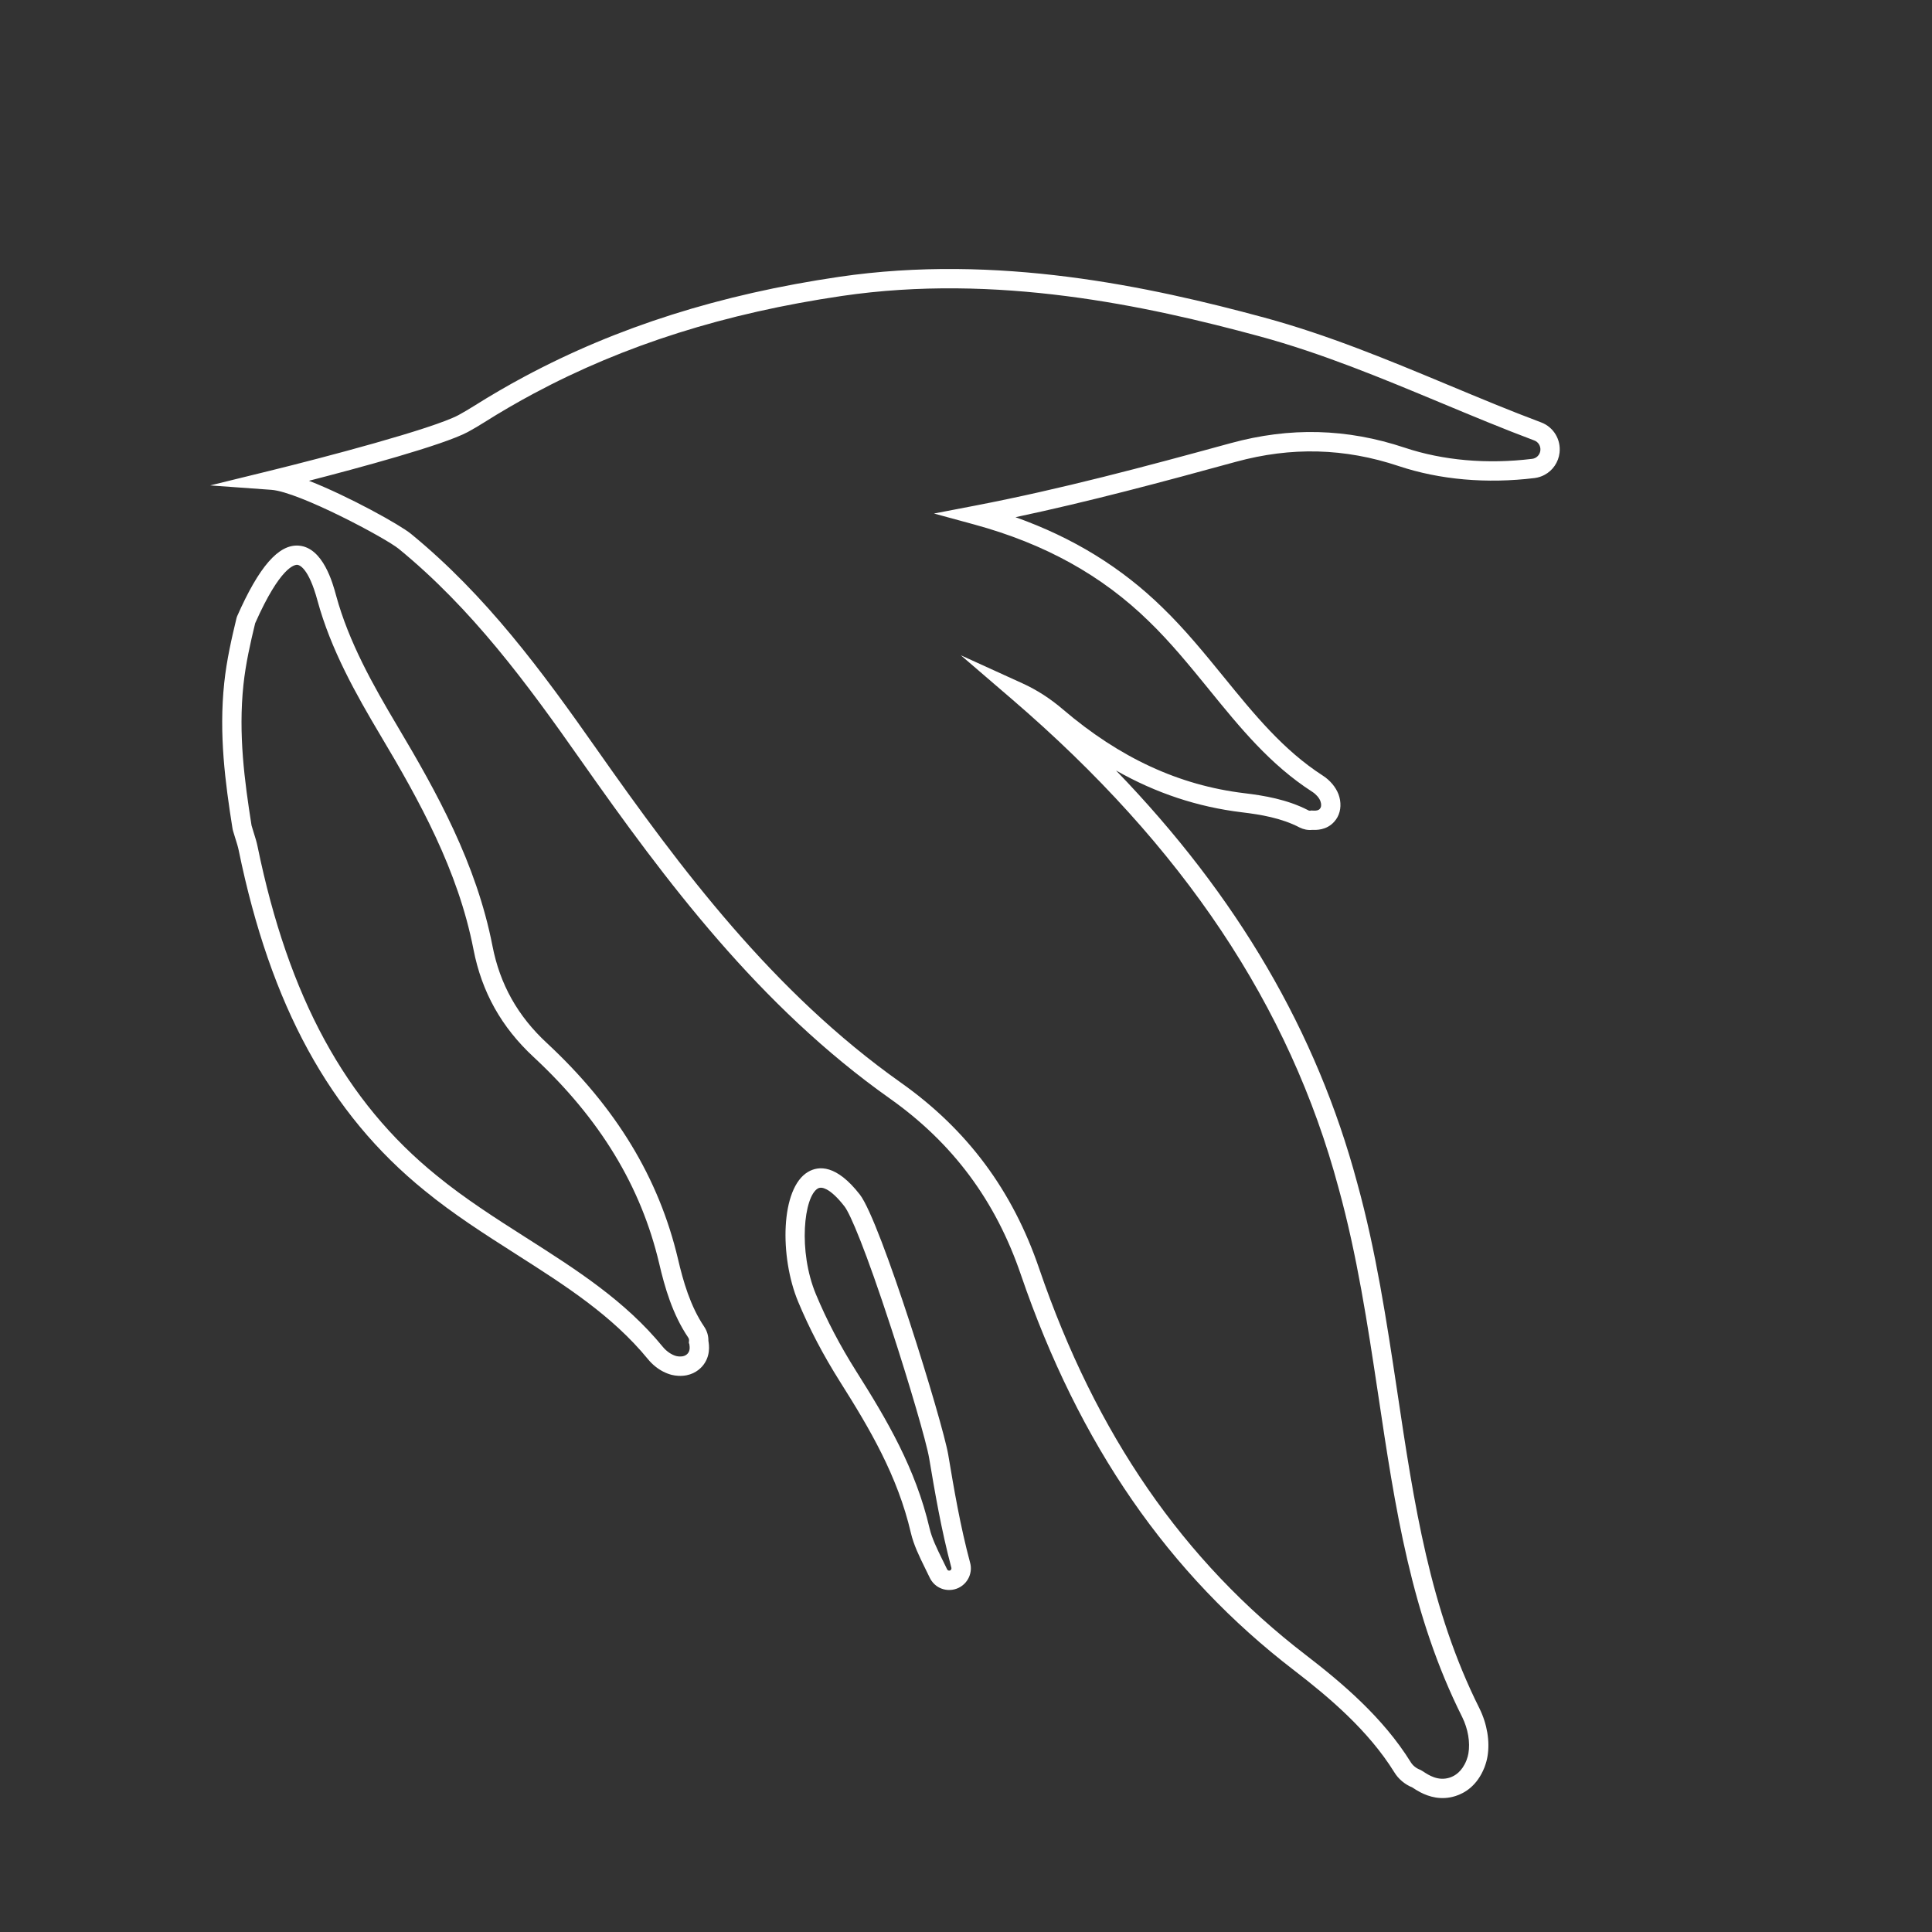 <svg xmlns="http://www.w3.org/2000/svg" xmlns:xlink="http://www.w3.org/1999/xlink" id="Layer_1" x="0px" y="0px" viewBox="0 0 600 600" style="enable-background:new 0 0 600 600;" xml:space="preserve"><rect x="0" y="0" width="600" height="600" fill="#333333" stroke="none"/><style type="text/css">	.st0{fill:#FFFFFF;}</style><g>	<g>		<path class="st0" d="M291.73,493.06c-1.28-0.65-2.35-1.73-3.01-3.13c-0.43-0.91-0.89-1.84-1.36-2.79l-0.12-0.25   c-1.73-3.51-3.51-7.15-4.37-10.88c-4.13-17.7-12.76-32.29-21.99-46.9c-5.27-8.36-9.53-16.49-13.01-24.85   c-5.8-13.95-5.51-35.3,3.1-40.33c3.31-1.93,8.78-2.28,16.05,7.04c6.47,8.27,25.73,70.63,27.47,80.84l0,0.01   c1.82,10.83,3.71,22.02,6.79,33.52c0.4,1.45,0.28,2.98-0.33,4.41c-0.75,1.7-2.15,3.01-3.86,3.63   C295.26,494.04,293.33,493.88,291.73,493.06z M256.65,369.35c-1.07-0.55-1.98-0.65-2.67-0.25c-4.31,2.52-6.19,19.36-0.59,32.85   c3.35,8.04,7.45,15.88,12.54,23.95c9.52,15.06,18.42,30.13,22.76,48.75c0.71,3.06,2.34,6.38,3.91,9.59l0.12,0.23   c0.48,0.96,0.95,1.93,1.41,2.89c0.16,0.35,0.55,0.5,0.89,0.37c0.25-0.09,0.36-0.27,0.4-0.38c0.06-0.15,0.08-0.32,0.04-0.46   c-3.15-11.79-5.15-23.63-6.91-34.08c-0.84-4.94-6.12-23.03-11.77-40.32c-7.96-24.38-12.72-35.53-14.52-37.83   C260.2,371.99,258.25,370.17,256.65,369.35z"></path>	</g>	<g>		<path class="st0" d="M441.18,556.65c-1.05-0.54-1.88-1.08-2.43-1.45l-0.12-0.08c-2.35-0.96-4.34-2.63-5.61-4.72   c-8.05-12.98-20.23-23.27-31.09-31.63c-39.07-29.96-66.83-70.16-84.88-122.88c-7.84-22.98-21.14-40.88-40.68-54.72   c-40.61-28.72-69.67-67.63-95.95-105.02c-16.83-23.99-33.82-47.06-56.58-65.7c-4.04-3.32-31-17.71-39.57-18.33l-19-1.37l18.5-4.54   c16.79-4.12,50.66-13.04,58.64-17.31c1.7-0.94,3.23-1.83,4.63-2.72c5.39-3.39,10.74-6.5,15.91-9.26   c28.74-15.38,60.68-25.51,97.66-30.95c49.1-7.21,96.37,2.99,132.06,12.67c19.81,5.37,38.71,13.25,57,20.87l0.27,0.11   c9.35,3.9,19.01,7.94,28.68,11.56c3.85,1.45,6.2,5.34,5.71,9.45c-0.35,2.92-2.09,5.49-4.67,6.85c-0.9,0.49-1.94,0.83-3.06,0.98   c-14.9,1.82-29.51,0.53-42.26-3.73c-16.77-5.59-33.3-6.02-50.53-1.31c-22.93,6.29-45.5,12.34-68.44,17.2   c17.9,6.36,32.93,15.62,45.7,28.12c6.9,6.68,12.97,14.13,18.83,21.32l0.11,0.13c9.53,11.71,18.53,22.77,30.8,30.68   c2.24,1.44,4.02,3.56,4.88,5.81c0.21,0.58,0.36,1.14,0.47,1.74c0.43,2.63-0.21,5.01-1.8,6.77c-2.43,2.72-5.7,2.58-6.81,2.53   c-1.35,0.16-2.74-0.14-3.93-0.73c-5.64-2.96-12.22-4.04-17.92-4.72c-13.76-1.66-26.7-5.94-39.11-12.99   c37.73,39.05,62.35,81.23,74.91,128.11c5.84,21.14,9.13,42.92,12.31,63.98l0.1,0.67c5.21,34.84,10.12,67.74,25.57,98.56   c2.37,4.83,3.27,10.25,2.47,14.9c-0.16,1.01-0.47,2.11-0.92,3.33l-0.02,0.05c-2.27,5.73-6.15,8-9.01,8.9   C447.54,559.2,443.71,557.95,441.18,556.65z M441.34,549.77c0.2,0.1,0.39,0.22,0.57,0.34l0.14,0.09c1.59,1.05,4.55,3.01,8.14,1.86   c1.62-0.51,3.82-1.84,5.23-5.36c0.31-0.83,0.51-1.54,0.61-2.18c0.59-3.42-0.13-7.61-1.92-11.25   c-15.87-31.65-20.85-65.01-26.13-100.33l-0.1-0.66c-3.15-20.88-6.42-42.48-12.17-63.3c-15.15-56.53-48.28-106.15-101.31-151.72   l-16.01-13.76l19.21,8.75c4.38,2,8.58,4.7,12.48,8.04c17.66,15.08,36.09,23.6,56.34,26.04c6.16,0.74,13.31,1.94,19.74,5.24   c0.08,0.04,0.17,0.09,0.25,0.13c0.1,0.05,0.32,0.1,0.48,0.07l0.31-0.06l0.31,0.01c0.13,0,0.27,0.01,0.39,0.02   c0.92,0.04,1.54-0.05,1.99-0.55c0.36-0.4,0.48-0.98,0.35-1.73c-0.04-0.22-0.11-0.48-0.19-0.7c-0.38-0.99-1.34-2.1-2.49-2.84   c-13.09-8.43-22.38-19.85-32.21-31.94l-0.1-0.13c-5.76-7.06-11.71-14.37-18.37-20.82c-14.63-14.32-32.4-24.17-54.35-30.15   l-12.48-3.4l12.7-2.44c26.72-5.14,52.84-12.12,79.47-19.42c18.41-5.03,36.07-4.57,54.01,1.41c11.92,3.98,25.61,5.18,39.6,3.47   c0.36-0.05,0.7-0.15,0.99-0.31c0.87-0.46,1.43-1.3,1.55-2.27c0.16-1.36-0.61-2.65-1.86-3.12c-9.76-3.66-19.48-7.72-28.88-11.64   l-0.27-0.11c-18.11-7.54-36.83-15.35-56.26-20.62c-35.13-9.53-81.62-19.57-129.62-12.52c-36.28,5.34-67.59,15.25-95.71,30.3   c-5.05,2.7-10.28,5.73-15.53,9.04c-1.5,0.95-3.12,1.91-4.97,2.92c-7.65,4.09-34.17,11.24-49.32,15.14   c12.31,4.82,28.26,13.67,31.69,16.49c23.34,19.12,40.6,42.55,57.68,66.89c25.97,36.96,54.67,75.4,94.5,103.57   c20.6,14.6,34.63,33.46,42.89,57.68c17.65,51.57,44.76,90.84,82.86,120.07c11.29,8.69,23.97,19.42,32.54,33.24   c0.64,1.05,1.66,1.88,2.88,2.35l0.18,0.08C441.24,549.71,441.29,549.74,441.34,549.77z"></path>	</g>	<g>		<path class="st0" d="M205.99,425.98c-1.76-0.9-3.4-2.22-4.72-3.83c-11.17-13.65-25.73-22.92-41.14-32.74l-0.13-0.09   c-9.44-6.02-19.21-12.25-28.16-19.59c-29.48-23.87-47.82-57.45-57.71-105.66c-0.23-1.14-0.62-2.36-1.03-3.66l-0.04-0.12   c-0.23-0.71-0.45-1.44-0.66-2.17c-0.09-0.29-0.17-0.64-0.22-0.99c-2.22-14.02-4.24-29.05-2.54-45.08   c0.76-7.12,2.31-13.86,3.83-20.16l0.17-0.5c6.81-15.44,12.89-22.41,19.14-21.94c7.57,0.57,10.6,11.78,11.59,15.46   c3.95,14.54,11.56,27.99,19.01,40.53c12.22,20.53,24.57,42.71,29.56,68.33c2.32,11.92,7.85,21.78,16.89,30.15   c21.47,19.96,34.8,41.92,40.74,67.13c1.58,6.77,3.78,14.55,8.15,21.01c0.86,1.29,1.31,2.81,1.28,4.32l0,0   c0.2,1.22,0.81,4.92-1.99,8.04c-1.3,1.41-3.59,3.03-7.31,2.86c-0.77-0.05-1.44-0.14-2.09-0.3   C207.73,426.75,206.85,426.42,205.99,425.98z M79.24,193.56c-1.46,6.03-2.93,12.47-3.64,19.12c-1.62,15.32,0.35,29.92,2.5,43.56   l0.02,0.12c0.22,0.75,0.42,1.43,0.64,2.11l0.04,0.13c0.46,1.46,0.9,2.84,1.19,4.28c9.6,46.77,27.27,79.25,55.62,102.2   c8.69,7.12,18.3,13.25,27.6,19.18l0.13,0.08c15.83,10.09,30.78,19.61,42.55,33.99c1.13,1.37,2.73,2.45,4.16,2.81   c0.27,0.06,0.59,0.11,0.96,0.13c1.09,0.05,1.94-0.24,2.54-0.9c0.76-0.85,0.69-1.92,0.53-2.95l-0.15-0.36l0.06-0.73   c0.03-0.32-0.07-0.66-0.26-0.94c-4.91-7.25-7.31-15.69-9.01-22.99c-5.66-24.02-18.42-44.99-38.98-64.11   c-10-9.27-16.12-20.19-18.69-33.41c-4.8-24.67-16.87-46.33-28.83-66.4c-7.67-12.89-15.49-26.75-19.63-41.98   c-2.79-10.32-5.7-11.05-6.27-11.09C91.51,175.37,87.05,175.95,79.24,193.56z"></path>	</g></g></svg>